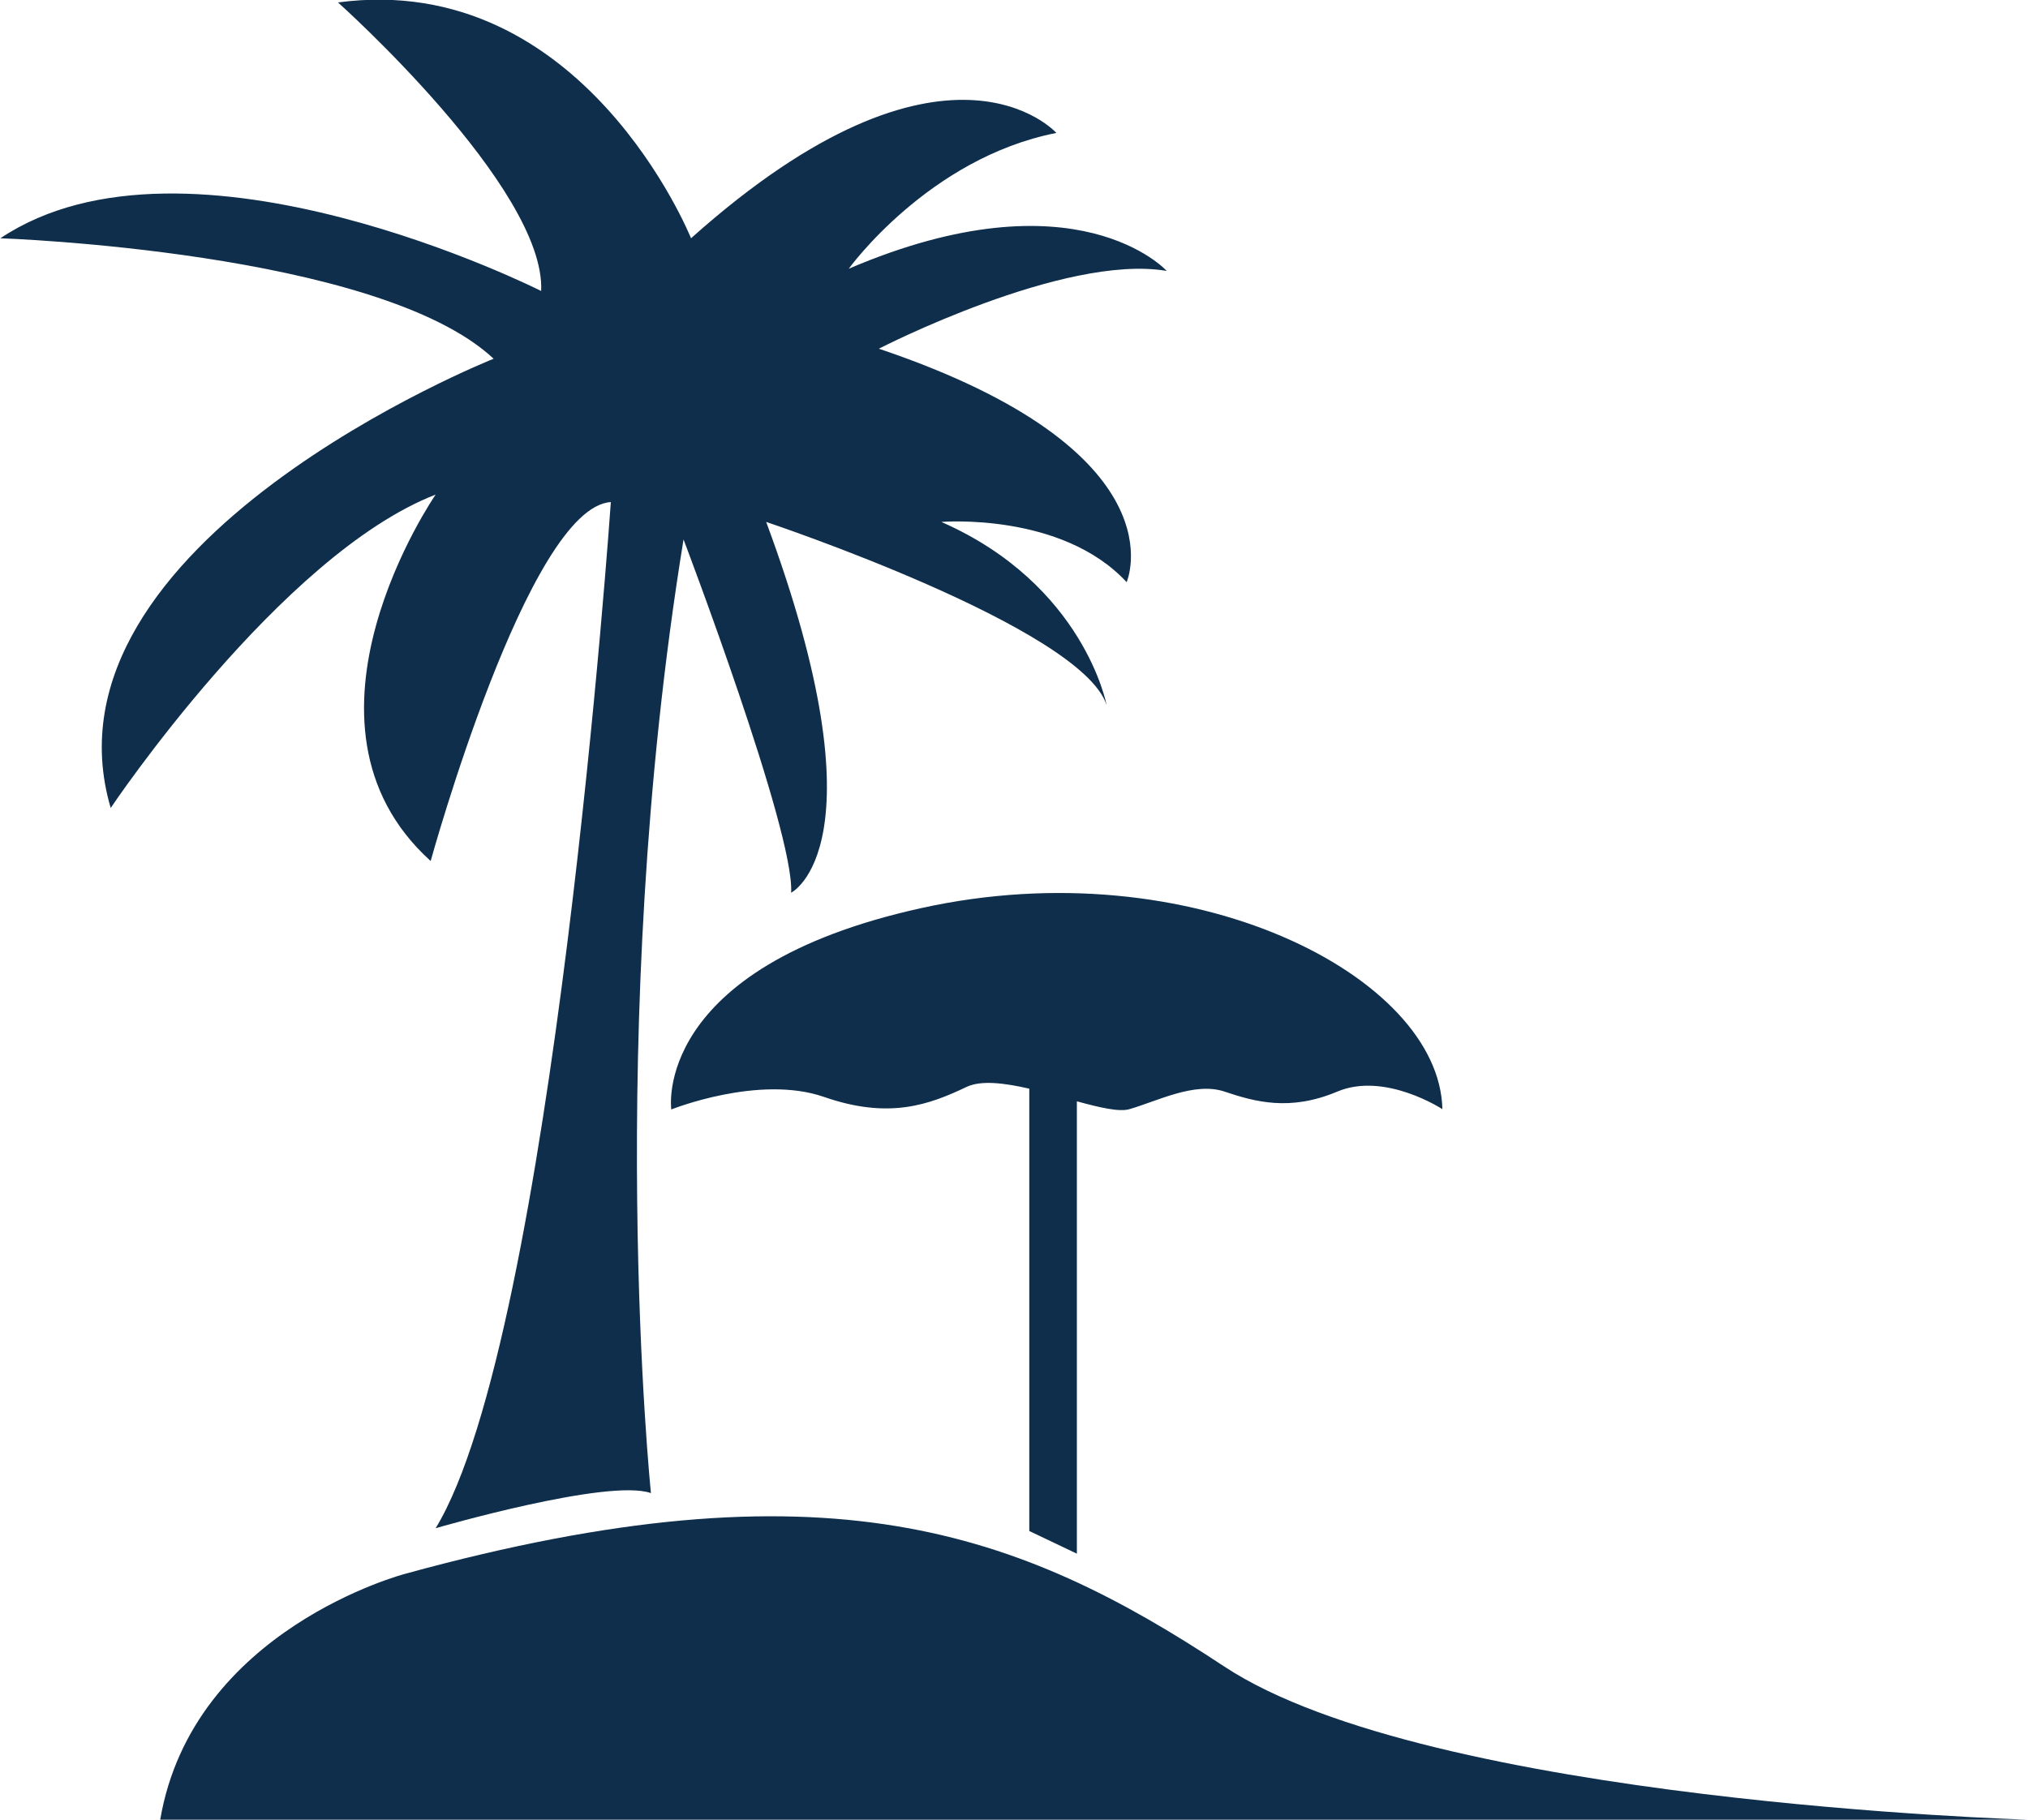 <svg width="39" height="35" viewBox="0 0 39 35" fill="none" xmlns="http://www.w3.org/2000/svg">
<g clip-path="url(#clip0_140_400)">
<path d="M23.545 32.055C19.597 29.448 15.889 28.049 7.799 30.269C7.799 30.269 3.707 31.331 3.081 35H38.998C38.998 35 27.493 34.661 23.545 32.055Z" fill="#0E2E4B"/>
<path d="M17.719 17.466C12.519 18.613 12.909 21.34 12.909 21.34C12.909 21.34 14.596 20.663 15.848 21.099C17.099 21.534 17.869 21.249 18.592 20.904C18.87 20.775 19.318 20.83 19.794 20.94V29.448L20.709 29.884V21.183C21.145 21.302 21.524 21.392 21.719 21.334C22.25 21.183 22.971 20.802 23.549 20.996C24.128 21.19 24.801 21.382 25.717 20.996C26.632 20.61 27.738 21.334 27.738 21.334C27.685 18.781 22.918 16.318 17.719 17.466Z" fill="#0E2E4B"/>
<path d="M8.378 9.513C8.378 9.513 5.344 13.906 8.282 16.561C8.282 16.561 10.159 9.755 11.747 9.657C11.747 9.657 10.64 25.683 8.378 29.394C8.378 29.394 11.699 28.428 12.518 28.719C12.518 28.719 11.603 19.837 13.145 10.376C13.145 10.376 15.284 16 15.214 17.171C15.214 17.171 17.045 16.267 14.734 10.039C14.734 10.039 20.8 12.065 21.281 13.562C21.281 13.562 20.849 11.245 18.103 10.039C18.103 10.039 20.414 9.846 21.666 11.197C21.666 11.197 22.774 8.687 16.901 6.707C16.901 6.707 20.462 4.874 22.437 5.211C22.437 5.211 20.704 3.293 16.322 5.169C16.322 5.169 17.857 3.039 20.315 2.557C20.315 2.557 18.201 0.191 13.289 4.583C13.289 4.583 11.218 -0.582 6.5 0.047C6.5 0.047 10.496 3.619 10.407 5.597C10.407 5.597 3.619 2.169 0.007 4.583C0.007 4.583 7.278 4.826 9.493 6.9C9.493 6.9 0.626 10.424 2.129 15.541C2.123 15.547 5.392 10.671 8.378 9.513Z" fill="#0E2E4B"/>
</g>
<defs>
<clipPath id="clip0_140_400">
<rect width="39" height="35" fill="white"/>
</clipPath>
</defs>
</svg>
